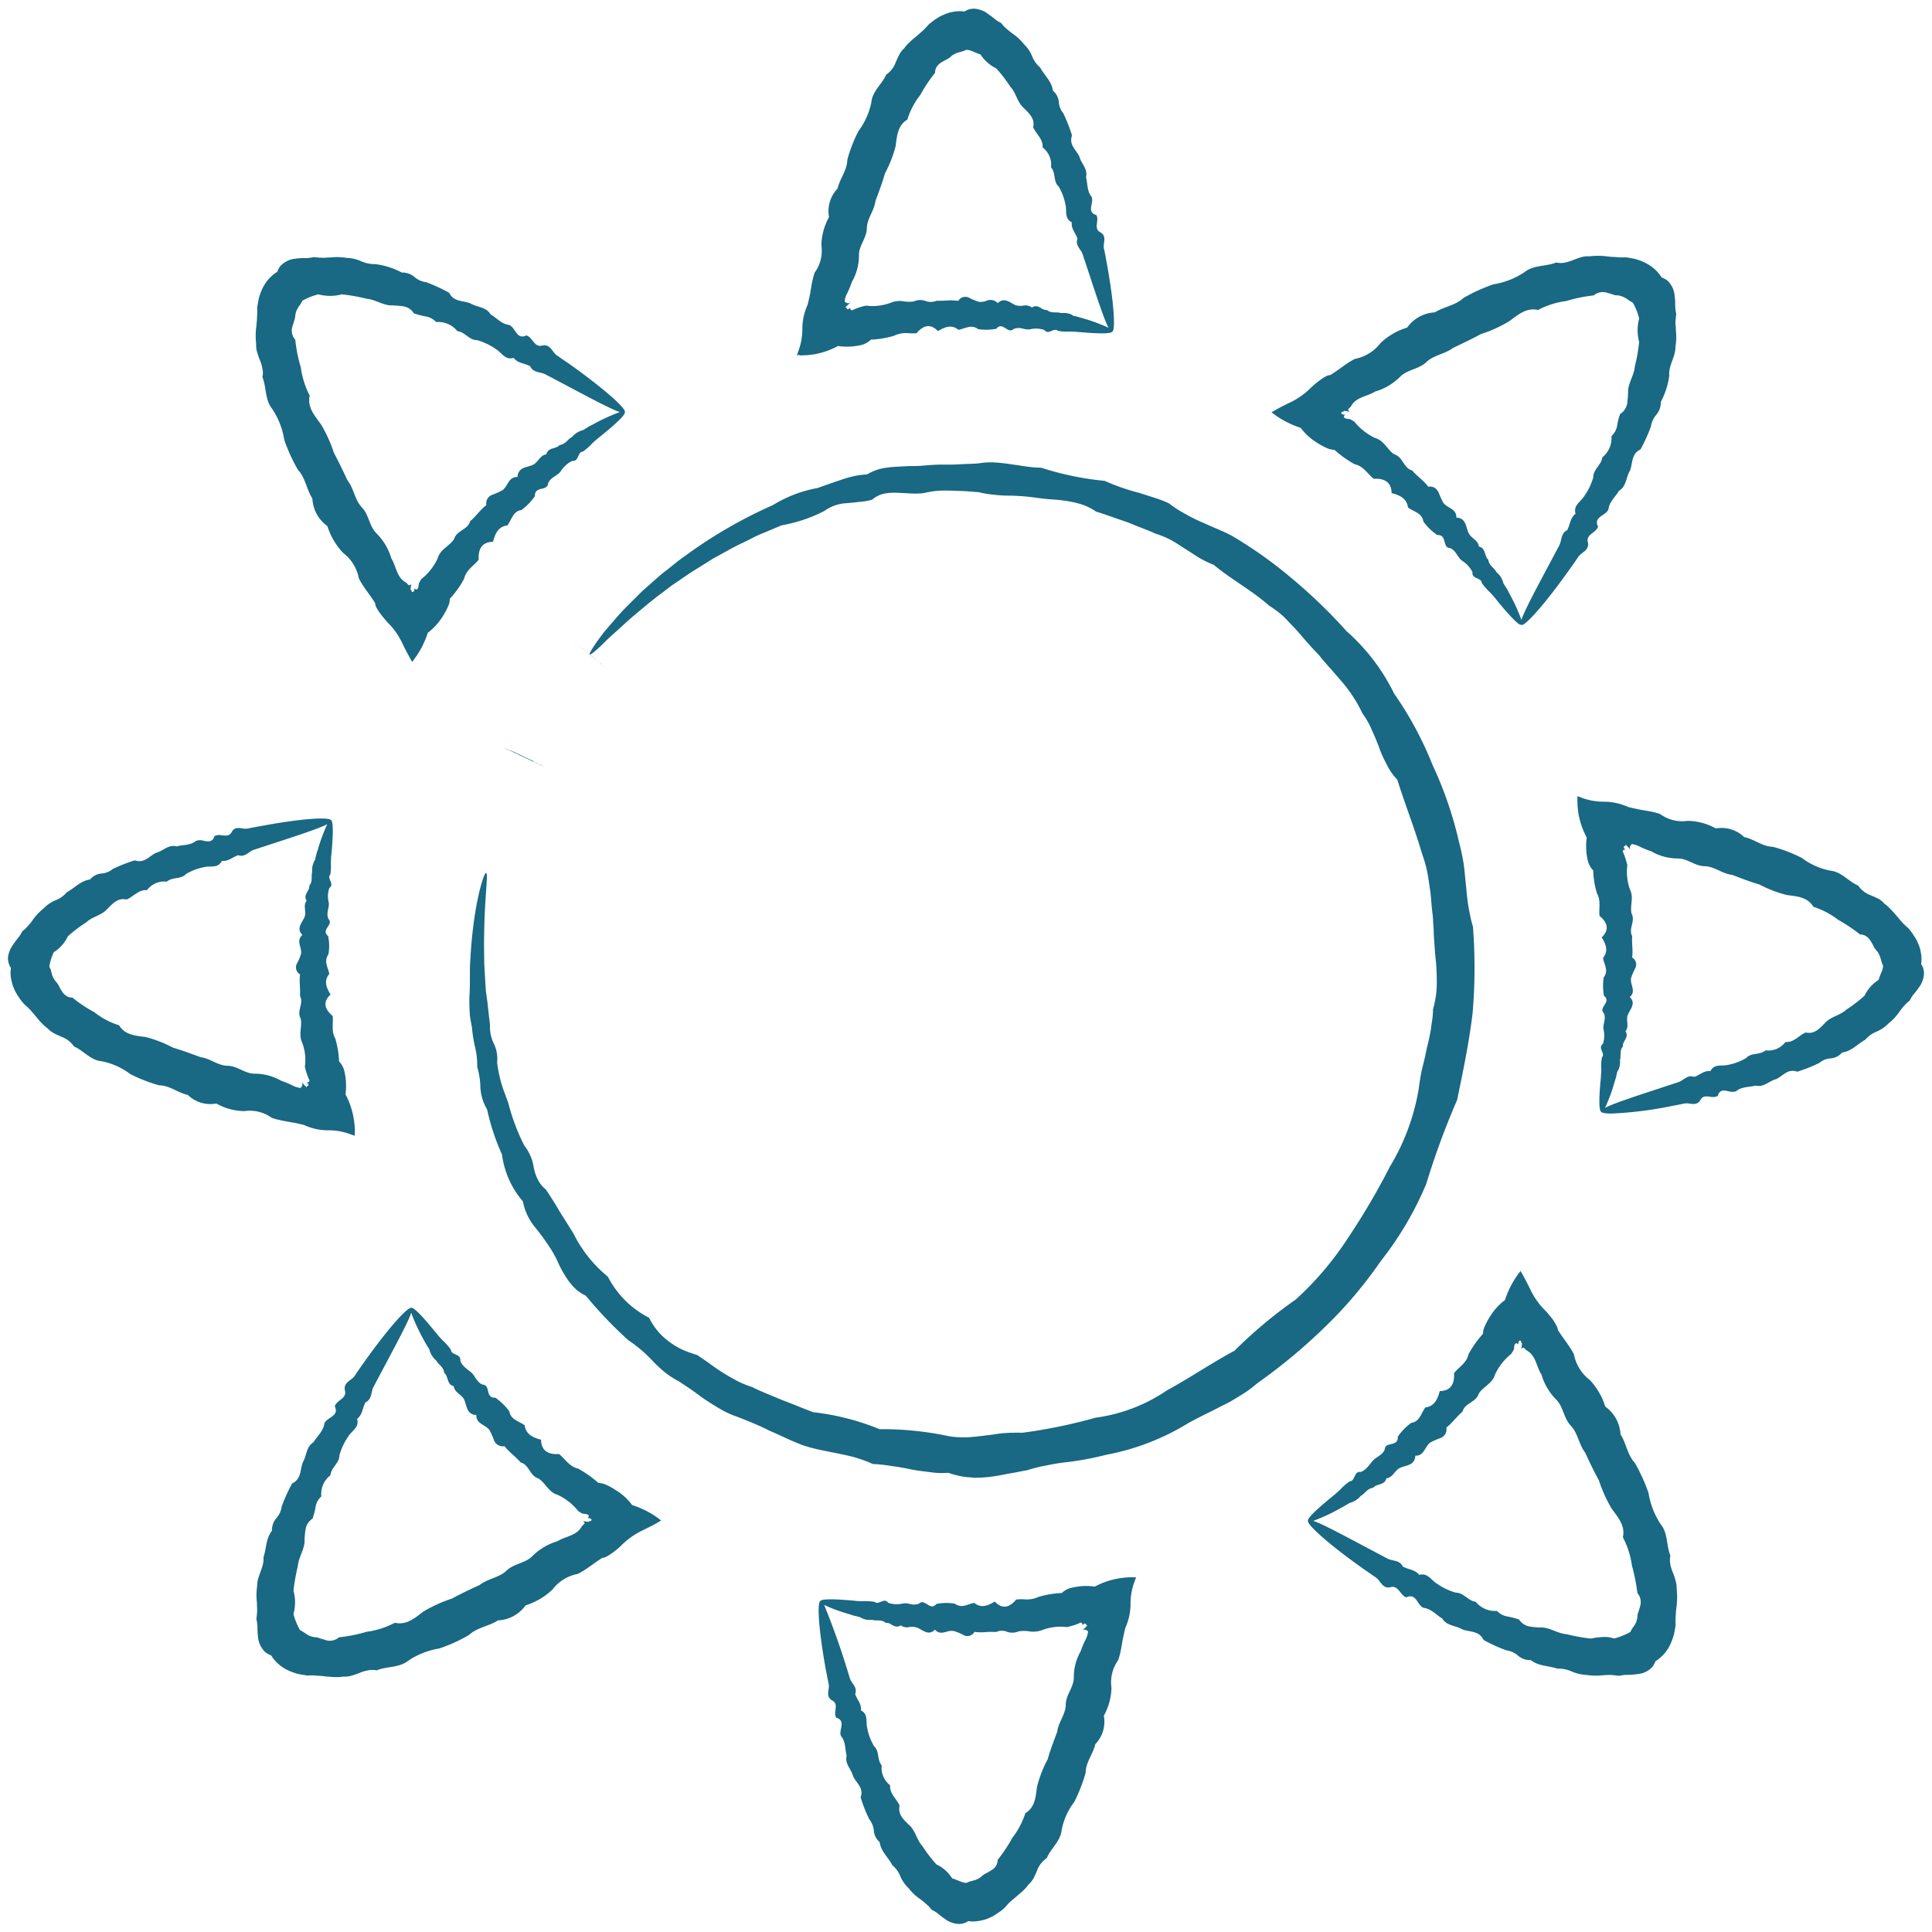 <svg xmlns="http://www.w3.org/2000/svg" width="119.959" height="119.955" viewBox="0 0 119.959 119.955">
  <path id="sun-icon" d="M23523.936,12921.955a1.68,1.68,0,0,1-.621-.207c-.172-.117-.348-.24-.5-.363a1.781,1.781,0,0,0-.465-.3,2.183,2.183,0,0,0-.363-.381,3.82,3.82,0,0,0-.391-.314,2.961,2.961,0,0,1-.676-.646,2.259,2.259,0,0,1-.516-.734,1.738,1.738,0,0,0-.5-.7c-.262-.5-.719-.867-.785-1.432a1.043,1.043,0,0,1-.363-.693,1.292,1.292,0,0,0-.281-.721,8.763,8.763,0,0,1-.539-1.365c.215-.605-.289-.9-.473-1.324-.113-.439-.531-.77-.395-1.268-.109-.42-.059-.877-.348-1.207-.184-.373.355-.943-.3-1.15-.211-.332.2-.836-.25-1.068-.441-.248-.152-.686-.215-1s-.125-.637-.184-.928c-.465-2.586-.535-4.127-.34-4.246.086-.131.781-.137,1.961-.031.1.008.207.016.316.031.113,0,.23.01.348.01a3.78,3.78,0,0,1,.75.041c.109.107.242.051.383,0,.156-.066.32-.133.457.059a1.627,1.627,0,0,0,.918.041,1.077,1.077,0,0,1,.395.023.923.923,0,0,0,.6-.008c.172-.174.332-.064.5.033.184.117.367.24.578-.016a3.123,3.123,0,0,1,1.145-.018.713.713,0,0,0,.594.125c.207-.041.406-.141.613-.174.422.348.852.182,1.273-.084.465.5.922.373,1.332-.123a2.815,2.815,0,0,1,.465-.018,1.716,1.716,0,0,0,.926-.148,5.981,5.981,0,0,1,1.441-.24,1.32,1.32,0,0,1,.7-.346,3.694,3.694,0,0,1,1.348-.051,4.787,4.787,0,0,1,1.516-.514,5.391,5.391,0,0,1,.66-.066h.355c.008.01.035,0,.035.018l-.027.049-.082.225a3.92,3.92,0,0,0-.238,1.389,3.643,3.643,0,0,1-.324,1.465c-.059.24-.113.49-.164.729-.023.141-.043.281-.074.424a5.476,5.476,0,0,1-.2.842,2.362,2.362,0,0,0-.422,1.715,3.712,3.712,0,0,1-.473,1.738,2.017,2.017,0,0,1-.531,1.77c-.137.613-.594,1.117-.6,1.779a10.294,10.294,0,0,1-.7,1.8,4.144,4.144,0,0,0-.793,1.781c-.078.686-.672,1.109-.918,1.713a1.584,1.584,0,0,0-.605.777c-.066.156-.133.307-.207.455a1.468,1.468,0,0,1-.316.4,2.83,2.83,0,0,1-.332.379c-.121.117-.254.225-.387.34s-.266.225-.4.34-.246.256-.379.4a2.656,2.656,0,0,1-.457.348c-.082.059-.164.107-.246.158s-.191.092-.285.133a1.782,1.782,0,0,1-.3.107c-.1.023-.2.049-.312.064a1.944,1.944,0,0,1-.656.01.941.941,0,0,1-.594.174Zm-6.664-15.229c.109.307.484.547.324.953.094.33.414.611.355,1.018.48.248.289.7.391,1.084a3.325,3.325,0,0,0,.43,1.143c.348.322.168.836.473,1.191a1.352,1.352,0,0,0,.52,1.232c-.047.514.406.836.59,1.266-.133.58.3.912.66,1.268.34.355.414.877.754,1.24a8.777,8.777,0,0,0,.875,1.143,2.3,2.3,0,0,1,.977.869c.391.107.629.289.9.273a1.612,1.612,0,0,1,.191-.082l.109-.027.113-.031a.475.475,0,0,1,.117-.033l.133-.059a.959.959,0,0,0,.258-.164,1.014,1.014,0,0,1,.273-.191,2.5,2.5,0,0,0,.32-.184.823.823,0,0,0,.281-.246.7.7,0,0,0,.125-.406,9.427,9.427,0,0,0,.91-1.365,5,5,0,0,0,.813-1.539c.613-.363.637-1.027.727-1.648a7.449,7.449,0,0,1,.66-1.7c.16-.58.383-1.143.59-1.705.074-.6.523-1.076.531-1.689s.5-1.074.5-1.678a3.273,3.273,0,0,1,.438-1.656,4.794,4.794,0,0,1,.332-.777,1.655,1.655,0,0,0,.113-.406c-.008-.049-.039-.082-.121-.107-.027-.041-.168-.033-.227.008,0,0,0,0-.008,0a2.713,2.713,0,0,0,.332-.311c-.023,0-.074.027-.082.01a.422.422,0,0,1-.016-.066c-.027-.057-.109-.082-.227.057,0-.2-.133-.182-.215-.113a4.556,4.556,0,0,1-.758.23,3.119,3.119,0,0,0-1.516.182,1.611,1.611,0,0,1-.863.074,2.217,2.217,0,0,0-.613.01.983.983,0,0,1-.719.023.838.838,0,0,0-.676.018,4.359,4.359,0,0,0-.6,0,3.25,3.25,0,0,1-.742-.01.507.507,0,0,1-.648.215,2.919,2.919,0,0,0-.621-.264.9.9,0,0,0-.465.041c-.246.066-.492.133-.719-.133-.4.414-.758.018-1.109-.123a.987.987,0,0,0-.469-.041.651.651,0,0,1-.547-.1c-.215.148-.4.049-.574-.041a.5.5,0,0,0-.363-.115c-.273-.242-.586-.092-.852-.191a1.106,1.106,0,0,1-.746-.166c-.121-.033-.23-.057-.34-.082s-.219-.066-.32-.1a10.646,10.646,0,0,1-1.559-.572A47.918,47.918,0,0,1,23517.271,12906.727Zm-32.543-.133a4.489,4.489,0,0,0-.566-.049,2.848,2.848,0,0,0-.578-.008c-.207-.033-.414-.066-.613-.107a4.015,4.015,0,0,1-.621-.232,2.527,2.527,0,0,1-1.023-.918,1.293,1.293,0,0,1-.34-.182,1.1,1.1,0,0,1-.227-.266,1.414,1.414,0,0,1-.234-.629,4.934,4.934,0,0,1-.043-.621,2.759,2.759,0,0,0-.066-.562,4.69,4.69,0,0,0,.047-.537c0-.092-.008-.174-.008-.256l-.008-.258a3.6,3.6,0,0,1,.016-.984c-.008-.646.449-1.176.391-1.787.191-.564.148-1.176.527-1.648a1.149,1.149,0,0,1,.266-.775,1.364,1.364,0,0,0,.34-.738,10.623,10.623,0,0,1,.645-1.424c.6-.289.484-.877.672-1.322.238-.414.2-.969.66-1.242.242-.391.613-.7.672-1.158.148-.406.945-.439.648-1.068.113-.406.766-.471.629-.984-.117-.506.41-.621.6-.9.191-.3.383-.562.57-.828,1.621-2.283,2.742-3.473,2.961-3.406.156-.021.668.5,1.457,1.471.074.082.145.174.219.264s.164.174.246.273a3.246,3.246,0,0,1,.531.6c.008.346.637.23.578.67.1.314.387.5.66.719s.34.611.723.77c.262.008.3.225.348.432s.133.4.445.379a3.886,3.886,0,0,1,.871.846c.074.521.594.611.949.867.074.564.52.771,1.02.895.008.688.445.936,1.117.893.371.291.629.779,1.176.9a6.9,6.9,0,0,1,1.258.887,1.768,1.768,0,0,1,.215.033,1.051,1.051,0,0,1,.105.025c.008,0,.043.016.066.023l.086.033a3.953,3.953,0,0,1,.652.365,3.431,3.431,0,0,1,.977.9,5.653,5.653,0,0,1,1.531.754l.148.107.066.059.031.023.016.018h.008l-.008.008c-.129.074-.262.148-.4.232-.273.141-.555.281-.828.414a4.828,4.828,0,0,0-1.234.893,4.279,4.279,0,0,1-.609.5,2.71,2.71,0,0,1-.34.209.923.923,0,0,1-.227.064c-.512.307-.977.721-1.523.994a2.584,2.584,0,0,0-1.586.984,4.3,4.3,0,0,1-1.656.969,2.232,2.232,0,0,1-1.719.934c-.555.365-1.266.424-1.789.9a9.589,9.589,0,0,1-1.855.844,4.869,4.869,0,0,0-1.918.754c-.57.463-1.34.34-1.969.605a1.317,1.317,0,0,0-.539,0,2.239,2.239,0,0,0-.5.148,4.95,4.95,0,0,1-.5.174,1.419,1.419,0,0,1-.523.064,2.571,2.571,0,0,1-.445.033C23485.158,12906.627,23484.939,12906.609,23484.729,12906.594Zm-.355-2.357a3.575,3.575,0,0,1,.371.107.857.857,0,0,0,.8-.182,9.329,9.329,0,0,0,1.707-.34,5.3,5.3,0,0,0,1.762-.562c.73.166,1.25-.3,1.777-.7a8.773,8.773,0,0,1,1.766-.8c.559-.307,1.141-.58,1.719-.844.508-.4,1.2-.447,1.664-.885.465-.457,1.176-.457,1.613-.912a3.784,3.784,0,0,1,1.563-.926c.508-.314,1.2-.332,1.508-.926.059-.051.105-.109.164-.158.02-.043-.008-.051-.008-.074a.226.226,0,0,0-.074-.092.041.041,0,0,0-.012-.008,1.7,1.7,0,0,0,.383.059c-.031-.018-.016-.025.027-.041l.094-.025c.008-.008.016-.025.023-.033.016-.051-.023-.133-.25-.143.176-.123.051-.215-.074-.238a1.185,1.185,0,0,0-.184-.025c-.016-.008-.016-.008-.023-.008s-.016.008-.031,0l-.094-.051c-.055-.041-.117-.074-.172-.115a3.484,3.484,0,0,0-1.277-1c-.555-.156-.75-.744-1.191-1.018-.535-.156-.578-.867-1.1-.992-.324-.381-.719-.637-1-1.01a.591.591,0,0,1-.641-.332,4.446,4.446,0,0,0-.281-.645c-.238-.373-.852-.381-.828-.961a.572.572,0,0,1-.535-.322c-.094-.189-.133-.412-.207-.6-.16-.363-.613-.455-.664-.869-.445-.092-.32-.629-.586-.818-.043-.381-.363-.514-.5-.77a1.34,1.34,0,0,1-.43-.7c-.07-.107-.137-.217-.2-.322s-.117-.209-.168-.307a11.3,11.3,0,0,1-.754-1.639c-.211.646-1.09,2.234-2.348,4.617-.156.3-.082.762-.488.943-.191.322-.176.762-.523,1.027.152.537-.328.727-.547,1.092a3.862,3.862,0,0,0-.551,1.166c0,.5-.516.754-.562,1.25a1.462,1.462,0,0,0-.562,1.309,1.1,1.1,0,0,0-.355.645,4.859,4.859,0,0,1-.191.736.953.953,0,0,0-.43.646,4.779,4.779,0,0,0-.066.795c-.035.527-.371.967-.418,1.5a13.1,13.1,0,0,0-.27,1.531,2.721,2.721,0,0,1,0,1.449,4.127,4.127,0,0,0,.406,1,2.12,2.12,0,0,1,.371.232c.066.041.16.082.23.133.1.025.2.057.3.074l.039,0A.729.729,0,0,1,23484.373,12904.236Zm80.105,2.26c-.082,0-.176.008-.258.008l-.25.018a4.021,4.021,0,0,1-.984-.025,2.6,2.6,0,0,1-.867-.2,2.081,2.081,0,0,0-.926-.191c-.555-.189-1.176-.148-1.641-.529a1.163,1.163,0,0,1-.785-.264,1.367,1.367,0,0,0-.734-.34,10.222,10.222,0,0,1-1.418-.645c-.289-.6-.879-.48-1.332-.662-.414-.25-.961-.207-1.234-.67-.395-.242-.7-.613-1.16-.662-.41-.158-.445-.951-1.066-.654-.4-.115-.477-.77-.992-.629-.5.115-.613-.406-.9-.6s-.562-.391-.816-.564c-2.277-1.619-3.465-2.736-3.406-2.963-.039-.154.488-.668,1.465-1.465l.258-.215c.094-.082.176-.156.273-.248a3.389,3.389,0,0,1,.6-.521c.348-.008.242-.645.68-.58.313-.105.5-.4.719-.66.207-.273.609-.348.77-.729.008-.266.223-.3.43-.348s.406-.133.379-.447a3.506,3.506,0,0,1,.848-.869c.52-.066.6-.6.867-.951.563-.074.762-.514.895-1.018.68-.008.93-.447.883-1.109.3-.389.789-.629.9-1.176a6.76,6.76,0,0,1,.895-1.266c.008-.074.016-.148.027-.215a.782.782,0,0,0,.031-.107.168.168,0,0,1,.023-.066l.035-.082a4.677,4.677,0,0,1,.355-.654,3.673,3.673,0,0,1,.9-.977,5.74,5.74,0,0,1,.762-1.531l.105-.148.059-.066.023-.033.008-.018.012-.008.008.018c.074.123.148.256.223.4.152.273.289.555.422.828a4.6,4.6,0,0,0,.895,1.225,5.916,5.916,0,0,1,.5.611c.066.117.156.25.2.348a.775.775,0,0,1,.066.225c.309.512.719.967,1,1.521a2.6,2.6,0,0,0,.984,1.59,4.265,4.265,0,0,1,.961,1.654,2.26,2.26,0,0,1,.945,1.723c.363.553.418,1.266.9,1.787a10.889,10.889,0,0,1,.84,1.854,4.963,4.963,0,0,0,.746,1.928c.473.563.348,1.324.613,1.961a1.4,1.4,0,0,0-.008.539,2.76,2.76,0,0,0,.156.5,3.838,3.838,0,0,1,.168.506,1.726,1.726,0,0,1,.074.529,5.037,5.037,0,0,1-.008,1.084,5.421,5.421,0,0,0-.051.563,3.664,3.664,0,0,0-.008.588c-.023.2-.066.4-.109.6a3.726,3.726,0,0,1-.23.621,2.472,2.472,0,0,1-.91,1.025,1.527,1.527,0,0,1-.184.34,1.4,1.4,0,0,1-.266.232,1.365,1.365,0,0,1-.629.223,4.172,4.172,0,0,1-.629.051,2.485,2.485,0,0,0-.559.064A4.525,4.525,0,0,0,23564.479,12906.5Zm.238-2.26a4.257,4.257,0,0,0,1.012-.406,1.711,1.711,0,0,1,.23-.371c.043-.066.082-.156.133-.232.023-.1.055-.2.074-.3a.756.756,0,0,1,.063-.338c.035-.125.078-.248.109-.373a.861.861,0,0,0-.172-.8,11.345,11.345,0,0,0-.34-1.705,5.367,5.367,0,0,0-.562-1.762c.164-.729-.316-1.25-.7-1.779a9.068,9.068,0,0,1-.793-1.762c-.316-.564-.582-1.143-.855-1.723-.387-.5-.437-1.191-.887-1.664s-.453-1.166-.9-1.613a3.705,3.705,0,0,1-.922-1.564c-.328-.5-.336-1.2-.937-1.506a1.966,1.966,0,0,0-.156-.156c-.035-.025-.043,0-.066,0a.185.185,0,0,0-.09.074c-.043.041.008.066.047-.373-.023.033-.031.018-.047-.023l-.027-.092c0-.018-.016-.018-.035-.025-.047-.025-.129.025-.129.248-.125-.182-.219-.049-.242.074a.786.786,0,0,0-.023.182v.025a.058.058,0,0,1-.016.035l-.051.09c-.031.059-.074.115-.113.174a3.583,3.583,0,0,0-1,1.281c-.156.557-.746.746-1.012,1.186-.156.537-.867.57-1,1.107-.371.314-.637.711-1.008.994a.572.572,0,0,1-.332.637,4.824,4.824,0,0,0-.645.281c-.371.24-.379.852-.953.828a.562.562,0,0,1-.328.537c-.184.092-.418.133-.59.207-.371.158-.453.613-.879.662-.09.447-.621.322-.816.588-.375.041-.508.363-.77.5a1.325,1.325,0,0,1-.687.439c-.117.066-.227.131-.324.189s-.207.115-.3.166a11.317,11.317,0,0,1-1.641.758c.645.211,2.234,1.09,4.617,2.346.3.156.754.082.945.488.313.191.762.182,1.02.521.535-.148.734.33,1.1.545a3.885,3.885,0,0,0,1.168.557c.5,0,.754.512,1.242.568a1.516,1.516,0,0,0,1.309.564,1.2,1.2,0,0,0,.652.348,4.415,4.415,0,0,1,.727.189,1,1,0,0,0,.645.432,5.163,5.163,0,0,0,.8.064c.52.033.969.373,1.5.414a10.75,10.75,0,0,0,1.531.273,4.149,4.149,0,0,1,.813-.1A1.86,1.86,0,0,1,23564.717,12904.236Zm-33.02-.51-.016.014S23531.689,12903.732,23531.7,12903.727Zm-31-6.789C23500.682,12896.932,23500.686,12896.93,23500.693,12896.938Zm23.9-2.713a5.232,5.232,0,0,1-1.207-.275c-.2.01-.4.018-.6.01s-.4-.033-.6-.059c-.387-.051-.789-.092-1.168-.174s-.777-.15-1.168-.2a9.265,9.265,0,0,0-1.156-.125c-.184-.082-.363-.156-.547-.223s-.363-.123-.547-.182c-.371-.107-.742-.174-1.117-.256l-1.109-.225a9.774,9.774,0,0,1-1.09-.3c-.348-.141-.7-.283-1.027-.439s-.668-.307-1.008-.455c-.656-.332-1.328-.6-2-.861a5.09,5.09,0,0,1-.984-.447c-.309-.172-.605-.363-.9-.553s-.57-.414-.859-.613-.57-.389-.863-.58a5.463,5.463,0,0,1-.859-.553,9.134,9.134,0,0,1-.754-.7,8.486,8.486,0,0,0-1.512-1.291,25.693,25.693,0,0,1-2.648-2.771,2.557,2.557,0,0,1-.781-.564,4.151,4.151,0,0,1-.543-.744c-.086-.133-.16-.266-.23-.4s-.137-.273-.2-.416a6.328,6.328,0,0,0-.426-.785,15.084,15.084,0,0,0-1.027-1.408,3.549,3.549,0,0,1-.7-1.537,5.555,5.555,0,0,1-1.3-2.914,14.111,14.111,0,0,1-.926-2.8,3.005,3.005,0,0,1-.414-1.334,4.91,4.91,0,0,0-.2-1.314,4.793,4.793,0,0,0-.141-1.266,7.964,7.964,0,0,1-.184-1.176c-.039-.2-.074-.389-.105-.57s-.035-.373-.043-.562a8.092,8.092,0,0,1,.008-1.068c.012-.348.012-.687.012-1.01s0-.629.023-.936c.191-3.6.867-5.479.977-5.453.191.033-.191,1.961-.109,5.463,0,.3.027.594.043.908s.039.639.059.969c.047.34.1.68.133,1.035.023.174.039.348.059.529s.047.365.063.555a2.3,2.3,0,0,0,.234,1.133,2.171,2.171,0,0,1,.207,1.191,8.81,8.81,0,0,0,.254,1.25c.117.422.293.828.441,1.258a13,13,0,0,0,.992,2.641,2.875,2.875,0,0,1,.59,1.373,3.052,3.052,0,0,0,.246.729,1.792,1.792,0,0,0,.5.621c.289.439.582.879.844,1.348.289.455.578.92.875,1.391a8.088,8.088,0,0,0,2.137,2.682,5.856,5.856,0,0,0,2.559,2.549,4.018,4.018,0,0,0,1.215,1.465,4.94,4.94,0,0,0,.828.506,7.478,7.478,0,0,0,.941.34c.266.189.539.363.8.553s.531.383.813.557.57.338.867.5a5.98,5.98,0,0,0,.926.379c.605.307,1.242.539,1.871.811q.475.176.961.375c.313.131.637.246.961.379a15.238,15.238,0,0,1,4.121,1.053,19.837,19.837,0,0,1,4.359.447,6.562,6.562,0,0,0,1.125.057c.375-.025.746-.066,1.129-.117.371-.031.742-.115,1.121-.141.191-.016.375-.023.574-.023.18-.008.379-.008.57,0a32.8,32.8,0,0,0,4.543-.936,10.306,10.306,0,0,0,4.434-1.7c1.418-.77,2.742-1.682,4.191-2.459a28.411,28.411,0,0,1,3.8-3.178,19.56,19.56,0,0,0,3.262-3.848,43.7,43.7,0,0,0,2.59-4.412,13.653,13.653,0,0,0,1.781-4.807c.063-.424.113-.838.211-1.25l.152-.613.129-.611c.1-.414.2-.82.266-1.234.023-.207.059-.412.09-.629a4.62,4.62,0,0,0,.043-.619,6.094,6.094,0,0,0,.223-1.242c.023-.414.008-.836-.008-1.242-.016-.422-.082-.826-.105-1.24s-.07-.82-.07-1.234c-.016-.2-.031-.4-.039-.611s-.043-.406-.059-.6c-.051-.406-.059-.82-.121-1.217s-.109-.8-.191-1.2-.211-.777-.34-1.166c-.453-1.531-1.035-3-1.508-4.5a3.667,3.667,0,0,1-.672-.977,7.331,7.331,0,0,1-.469-1.051c-.133-.373-.289-.721-.449-1.076a4.023,4.023,0,0,0-.254-.521,5.311,5.311,0,0,0-.312-.48,8.9,8.9,0,0,0-1.234-1.92c-.242-.281-.488-.57-.738-.852s-.5-.555-.727-.854c-.258-.264-.508-.537-.754-.811s-.473-.57-.73-.834-.5-.539-.758-.787a6.855,6.855,0,0,0-.871-.654c-1.09-.959-2.348-1.623-3.426-2.523a6.446,6.446,0,0,1-.934-.455c-.3-.182-.578-.383-.871-.555-.289-.191-.578-.381-.867-.539a5.522,5.522,0,0,0-.945-.387c-.3-.143-.613-.266-.926-.383s-.613-.256-.918-.363c-.629-.207-1.234-.439-1.855-.629a3.47,3.47,0,0,0-.875-.439,6.458,6.458,0,0,0-.934-.215,9.241,9.241,0,0,0-.945-.1c-.316-.023-.621-.057-.926-.1s-.613-.076-.91-.1c-.16-.008-.309-.018-.457-.025s-.3-.008-.457-.008a8.177,8.177,0,0,1-.895-.066,5.259,5.259,0,0,1-.875-.15c-.3-.016-.586-.049-.875-.064s-.582-.018-.863-.033c-.289,0-.57-.008-.852.016a5.746,5.746,0,0,0-.836.141,4.694,4.694,0,0,1-.828.018c-.281-.018-.555-.025-.832-.041a3.422,3.422,0,0,0-.812.057,1.784,1.784,0,0,0-.73.373,3.61,3.61,0,0,1-.77.133c-.258.031-.512.057-.77.082a2.553,2.553,0,0,0-1.414.48,9.4,9.4,0,0,1-2.672.9c-.414.174-.82.35-1.227.516s-.77.371-1.145.553c-.43.189-.816.414-1.215.629-.191.107-.383.215-.57.314s-.355.223-.539.332c-.348.223-.7.43-1.023.645s-.629.432-.937.637-.57.432-.844.629-.52.406-.77.6c-.473.4-.91.752-1.289,1.092s-.7.645-.992.9-.516.5-.7.672c-.391.363-.613.529-.656.5s.125-.338.5-.869c.1-.133.207-.281.332-.447s.273-.322.43-.512c.313-.357.672-.795,1.125-1.234.227-.23.465-.463.711-.711s.539-.488.828-.754c.148-.125.3-.256.449-.389s.32-.256.488-.389c.34-.264.676-.555,1.051-.811a29.113,29.113,0,0,1,5.461-3.162,8.016,8.016,0,0,1,2.766-1.059c.477-.166.977-.348,1.48-.514a7.891,7.891,0,0,1,.777-.223,5.141,5.141,0,0,1,.813-.107,3.622,3.622,0,0,1,.793-.34,5.716,5.716,0,0,1,.836-.125c.289-.023.578-.033.871-.049s.574,0,.875-.025.586-.049.887-.064.594-.008.9-.008.594-.02.91-.035.613-.016.926-.049a3.989,3.989,0,0,1,.945-.049c.313.016.629.057.941.1.164.025.324.051.48.066a4.388,4.388,0,0,0,.48.074,6.216,6.216,0,0,0,.977.084,18.514,18.514,0,0,0,3.945.818,13.222,13.222,0,0,0,1.969.7c.34.092.672.207,1.012.314a7.368,7.368,0,0,1,1.008.381,6.423,6.423,0,0,0,.914.6,10.723,10.723,0,0,0,.965.5c.34.146.672.3,1.012.445s.684.289,1.016.471a26.67,26.67,0,0,1,3.727,2.648,32.7,32.7,0,0,1,3.4,3.279,12.467,12.467,0,0,1,2.949,3.871,21.7,21.7,0,0,1,2.379,4.42,23.521,23.521,0,0,1,1.664,4.865c.117.422.2.854.273,1.275.059.438.094.877.141,1.316s.074.867.148,1.3c.035.223.082.439.125.652s.1.432.164.646a33.338,33.338,0,0,1-.023,5.371c-.215,1.795-.586,3.584-.961,5.387a48.892,48.892,0,0,0-1.918,5.215,20.6,20.6,0,0,1-2.824,4.791,26.732,26.732,0,0,1-3.539,4.162,34.757,34.757,0,0,1-4.137,3.428,7.047,7.047,0,0,1-1.078.777c-.191.115-.371.23-.562.34s-.395.205-.586.3c-.781.414-1.582.762-2.324,1.217a14.985,14.985,0,0,1-4.82,1.8,18.837,18.837,0,0,1-2.48.463,11.467,11.467,0,0,0-1.227.2,9.21,9.21,0,0,0-1.215.3c-.2.033-.406.074-.605.115l-.613.107a11.747,11.747,0,0,1-1.215.2,8.112,8.112,0,0,1-.84.041Q23524.789,12894.23,23524.6,12894.225Zm-38.141-21.229-.215-.074a3.839,3.839,0,0,0-1.391-.24,3.538,3.538,0,0,1-1.473-.33c-.238-.059-.488-.117-.73-.158-.137-.023-.281-.049-.418-.074a6.094,6.094,0,0,1-.848-.207,2.339,2.339,0,0,0-1.711-.422,3.6,3.6,0,0,1-1.738-.473,2,2,0,0,1-1.77-.529c-.613-.133-1.117-.588-1.781-.6a9.769,9.769,0,0,1-1.8-.7,4.231,4.231,0,0,0-1.781-.795c-.687-.066-1.109-.662-1.711-.918a1.523,1.523,0,0,0-.781-.6c-.148-.074-.3-.133-.453-.215a1.529,1.529,0,0,1-.4-.307,3.027,3.027,0,0,1-.383-.34c-.113-.115-.227-.256-.336-.389s-.23-.264-.34-.4c-.125-.133-.258-.25-.4-.381a3.07,3.07,0,0,1-.348-.455,2.693,2.693,0,0,1-.156-.25,2.214,2.214,0,0,1-.133-.281,1.754,1.754,0,0,1-.105-.289c-.023-.107-.051-.215-.07-.314a2.042,2.042,0,0,1-.008-.654,1.082,1.082,0,0,1-.18-.678,1.782,1.782,0,0,1,.215-.621c.117-.174.238-.348.355-.5a1.927,1.927,0,0,0,.309-.473,1.972,1.972,0,0,0,.379-.363,2.411,2.411,0,0,0,.309-.389,3.478,3.478,0,0,1,.652-.68,2.184,2.184,0,0,1,.734-.5,1.652,1.652,0,0,0,.7-.5c.5-.266.871-.721,1.441-.787a1.026,1.026,0,0,1,.7-.371,1.222,1.222,0,0,0,.711-.283,10.011,10.011,0,0,1,1.367-.537c.6.215.906-.281,1.324-.465.438-.115.766-.537,1.266-.4.422-.107.875-.057,1.207-.34a.733.733,0,0,1,.48-.008c.273.049.547.107.668-.289a.662.662,0,0,1,.465-.049c.238.023.473.057.609-.209.16-.3.41-.256.648-.223a1,1,0,0,0,.348.008c.324-.064.629-.123.93-.174,2.59-.475,4.129-.543,4.246-.338.129.086.133.773.031,1.951-.012.109-.02.215-.035.324,0,.107-.008.223-.016.338a3.524,3.524,0,0,1-.031.754c-.242.24.289.588-.059.836a1.523,1.523,0,0,0-.035.918c.035.324-.18.639-.027,1,.359.365-.5.67-.016,1.068a2.945,2.945,0,0,1,.016,1.141.729.729,0,0,0-.113.605c.031.2.141.406.168.611-.352.414-.184.852.082,1.275-.5.455-.371.91.129,1.332.051.447-.1.936.16,1.391a5.823,5.823,0,0,1,.238,1.432,1.3,1.3,0,0,1,.348.693,3.9,3.9,0,0,1,.051,1.35,4.9,4.9,0,0,1,.512,1.514,5.588,5.588,0,0,1,.07.664v.289l-.012.074c0,.008.012.025-.008.025Zm-4.508-3.393a5.843,5.843,0,0,1,.785.332,1.4,1.4,0,0,0,.406.113c.039,0,.082-.031.1-.113.051-.035.043-.166,0-.232,0-.006,0-.012,0-.016a2.554,2.554,0,0,0,.309.338c0-.025-.023-.074-.008-.074.008-.016.043-.016.066-.025.051-.025.086-.107-.066-.215.211,0,.191-.141.129-.223a4.454,4.454,0,0,1-.242-.754,3.034,3.034,0,0,0-.176-1.523c-.23-.48.023-.992-.082-1.465-.273-.463.215-.969-.047-1.406.039-.455-.059-.9.008-1.34a.5.5,0,0,1-.211-.639,3.227,3.227,0,0,0,.266-.619c.09-.406-.34-.82.09-1.191-.41-.4-.016-.762.129-1.1s-.117-.721.137-1.027c-.254-.355.211-.629.16-.934.238-.273.1-.58.18-.844a1.238,1.238,0,0,1,.176-.754c.023-.117.059-.232.082-.34s.066-.215.1-.314a10.818,10.818,0,0,1,.578-1.561c-.6.311-2.215.822-4.574,1.594-.3.107-.547.48-.949.33-.332.092-.613.406-1.02.35-.246.488-.7.289-1.086.389a3.5,3.5,0,0,0-1.141.43c-.32.348-.836.166-1.191.473a1.338,1.338,0,0,0-1.234.529c-.512-.049-.828.4-1.266.58-.578-.133-.91.314-1.266.66s-.879.414-1.242.762a8.129,8.129,0,0,0-1.141.869,2.284,2.284,0,0,1-.867.977,3.325,3.325,0,0,0-.281.9,1.2,1.2,0,0,1,.09.2.388.388,0,0,1,.023.1l.039.115c.012.041.012.082.027.123l.059.125a.981.981,0,0,0,.164.256,1.361,1.361,0,0,1,.191.273,2.662,2.662,0,0,0,.18.322.862.862,0,0,0,.258.281.6.6,0,0,0,.4.125,8.531,8.531,0,0,0,1.367.91,4.63,4.63,0,0,0,1.535.811c.367.613,1.027.646,1.648.729a7.641,7.641,0,0,1,1.7.662c.582.166,1.137.381,1.707.588.594.074,1.074.529,1.688.537s1.074.5,1.68.488A3.313,3.313,0,0,1,23481.947,12869.6Zm81.965,1.928c-.133-.084-.145-.779-.031-1.961.008-.1.016-.207.023-.314s.02-.223.02-.348a2.768,2.768,0,0,1,.039-.754c.242-.23-.289-.586.059-.836a1.651,1.651,0,0,0,.035-.918c-.043-.322.18-.637.023-.992-.355-.373.5-.68.008-1.076a3.5,3.5,0,0,1-.016-1.143.67.67,0,0,0,.125-.6c-.035-.207-.141-.406-.164-.611.344-.424.18-.854-.086-1.275.488-.463.371-.918-.133-1.332-.055-.455.1-.943-.156-1.391a5.384,5.384,0,0,1-.238-1.432,1.366,1.366,0,0,1-.355-.7,3.974,3.974,0,0,1-.047-1.35,4.862,4.862,0,0,1-.52-1.514,5.175,5.175,0,0,1-.055-.662,1.784,1.784,0,0,1,0-.289v-.068c0-.008-.008-.033.008-.023l.059.016.211.084a4.013,4.013,0,0,0,1.395.238,3.633,3.633,0,0,1,1.461.322c.25.068.5.117.738.168.141.023.281.049.422.074a5,5,0,0,1,.836.2,2.327,2.327,0,0,0,1.711.424,3.726,3.726,0,0,1,1.75.471,2.033,2.033,0,0,1,1.762.537c.621.125,1.117.588,1.785.605a9.175,9.175,0,0,1,1.8.693,4.212,4.212,0,0,0,1.77.787c.7.074,1.113.672,1.723.928a1.6,1.6,0,0,0,.777.6c.148.064.309.133.457.205a1.473,1.473,0,0,1,.391.316,2.281,2.281,0,0,1,.379.338c.125.117.23.25.348.381s.223.266.34.4a4.322,4.322,0,0,0,.395.381,2.971,2.971,0,0,1,.348.455c.059.082.109.166.16.248s.09.189.129.281.082.189.109.289a3.077,3.077,0,0,1,.066.324,2.028,2.028,0,0,1,.008.652,1.009,1.009,0,0,1,.172.67,1.712,1.712,0,0,1-.2.621c-.117.182-.242.348-.363.5a1.888,1.888,0,0,0-.309.465,3.419,3.419,0,0,0-.383.363c-.105.125-.2.258-.3.391a3.186,3.186,0,0,1-.645.678,2.264,2.264,0,0,1-.746.512,1.769,1.769,0,0,0-.7.506c-.488.264-.859.721-1.43.785a1.044,1.044,0,0,1-.7.365,1.187,1.187,0,0,0-.711.281,9.78,9.78,0,0,1-1.375.547c-.6-.215-.9.281-1.316.463-.445.117-.77.529-1.273.4-.414.107-.875.059-1.207.35a.8.8,0,0,1-.473,0c-.281-.061-.555-.117-.672.3a.779.779,0,0,1-.48.041c-.23-.033-.461-.059-.594.207-.176.289-.422.258-.66.223a.976.976,0,0,0-.344-.008c-.32.074-.629.125-.922.184a23.418,23.418,0,0,1-3.641.441C23564.158,12871.635,23563.955,12871.6,23563.912,12871.531Zm1.516-16.518c-.016.016-.047.016-.074.025-.047.016-.074.1.066.215-.207,0-.184.141-.121.215a4.8,4.8,0,0,1,.238.76,3.285,3.285,0,0,0,.172,1.523c.242.48-.016.994.09,1.465.266.465-.215.961.043,1.408-.043.455.066.893-.008,1.33a.5.5,0,0,1,.207.646,3.536,3.536,0,0,0-.266.621c-.09.406.34.82-.082,1.184.406.4.016.762-.125,1.109s.117.711-.148,1.025c.266.355-.207.621-.156.936-.23.273-.094.58-.184.836a1.144,1.144,0,0,1-.172.752c-.027.125-.051.232-.074.348-.043.107-.066.217-.1.314a10.593,10.593,0,0,1-.578,1.563c.59-.311,2.211-.824,4.566-1.6.309-.107.555-.48.961-.322.332-.092.613-.414,1.012-.355.246-.48.7-.291,1.09-.391a3.441,3.441,0,0,0,1.137-.428c.32-.35.84-.166,1.2-.473a1.323,1.323,0,0,0,1.234-.521c.516.049.828-.406,1.258-.588.582.131.91-.307,1.266-.662.363-.34.887-.414,1.25-.752a9.505,9.505,0,0,0,1.137-.871,2.386,2.386,0,0,1,.875-.984c.109-.389.289-.629.273-.9a.763.763,0,0,1-.082-.189.232.232,0,0,1-.023-.1l-.043-.123a.651.651,0,0,0-.031-.117l-.059-.133a.921.921,0,0,0-.16-.256,1.032,1.032,0,0,1-.191-.273,2.372,2.372,0,0,0-.18-.322.821.821,0,0,0-.258-.281.667.667,0,0,0-.4-.125,10.051,10.051,0,0,0-1.355-.908,5.16,5.16,0,0,0-1.543-.812c-.363-.611-1.027-.646-1.648-.729a7.687,7.687,0,0,1-1.7-.652c-.578-.166-1.141-.391-1.7-.6-.605-.064-1.086-.52-1.691-.537-.609,0-1.082-.488-1.68-.479a3.327,3.327,0,0,1-1.652-.447,5.677,5.677,0,0,1-.781-.324,1.483,1.483,0,0,0-.4-.123c-.051.008-.082.041-.109.123-.047.025-.031.166,0,.225,0,0,0,.008.008.014a2.64,2.64,0,0,0-.312-.338C23565.42,12854.955,23565.443,12855.006,23565.428,12855.014Zm-82.2,14.674C23483.221,12869.672,23483.225,12869.676,23483.232,12869.688Zm82.492-14.42c.008.01.012.014.008.014Zm-67.453-5.178.016.006a.541.541,0,0,0,.055.027Zm.016.006a.119.119,0,0,0-.023-.01l.031.014Zm-.055-.025a.121.121,0,0,1-.035-.014c.047.021.035.018-.047-.021v0c-.008,0-.008,0-.016-.006l-.02-.008h0a.418.418,0,0,1-.043-.02s0,0,.008.006h0l.023.01s0,0,0,0a.1.1,0,0,0-.02-.008c-.016-.008-.016-.01-.012-.006s0,0,0,0v0s0,0,0,0h0v0s0,0,0,0h0l-.008,0h0s0,0,0,0h0l-.02-.01h0a.057.057,0,0,0,.016.008s0,0,0,0h0s0,0,0,0h0s0,0,0,0h0s0,0,0,0h0s0,0,.008.006h0v0a.028.028,0,0,1,.012,0s.008,0,.012.006h0l-.012-.006.023.01h0s0,0,0,0l.008,0h0l.008,0h0v0s-.008,0-.008-.006a.057.057,0,0,0,.016.008s.012,0,.027.012h0l.016.008c.043.021.086.043.023.014h0a.142.142,0,0,0,.027.012c-.008,0-.012,0-.02-.006s0,0-.008,0h0v0h0a.032.032,0,0,0,.012.006s.008,0,.012.006a.057.057,0,0,0,.016.008.233.233,0,0,1,.031.016Zm0,0Zm-.086-.037h0s0,0-.008,0,0,0-.008,0a.025.025,0,0,1,.012,0c-.008,0-.012,0-.016-.006l.02.01h0C23498.225,12850.068,23498.189,12850.051,23498.146,12850.033Zm.012,0v0s-.008,0-.008,0S23498.154,12850.033,23498.158,12850.037Zm0,0Zm0,0Zm-.027-.01s-.008,0-.008,0v0Zm0,0v0l-.016-.008h0A.054.054,0,0,1,23498.119,12850.02Zm0,0h0Zm0,0s0,0-.008,0,0,0,0,0S23498.115,12850.018,23498.115,12850.018Zm-.008,0Zm0,0h0c-.008,0-.012-.006-.02-.008h0A.1.1,0,0,1,23498.107,12850.014Zm.133.061a.179.179,0,0,0-.027-.014l-.016-.006h0s.008,0,.008,0c.023.01.043.02.059.027Zm-.016-.006h0Zm0,0v0Zm-.094-.033c.008,0,0,0-.012-.012a.058.058,0,0,0,.016.008c.008,0,.008.006.016.008v0A.084.084,0,0,1,23498.131,12850.031Zm.012,0s0,0,0,0h0S23498.143,12850.031,23498.143,12850.029Zm-.02-.012-.008,0s.008,0,.008,0Zm-.027-.012s0,0,0,0,0,0,.008,0a.058.058,0,0,1,.016.008Zm.012.006s0,0,0,0,0,0,0,0a.421.421,0,0,1-.039-.018s0,0,0,0,0,0,0,0c-.012,0-.012,0,0,0v0l0,0a.057.057,0,0,1-.016-.008h0l-.008,0h0l.008,0v0a.082.082,0,0,1,.02.008s0,0,0,0a.119.119,0,0,0-.023-.01h0l-.012-.006s0,0,0,0l-.02-.008c-.02-.01-.02-.012-.012-.01a.115.115,0,0,0,.031.016h0a.232.232,0,0,1-.031-.016s.008,0,.008,0l.016.006a.017.017,0,0,0,.012,0l-.008,0,.008,0,.008.006c.012,0,.027.014.043.02,0,0,0,0,0,0l-.02-.012a.246.246,0,0,0,.031.014l.023.014-.016-.006s-.012-.006-.012-.008,0,0,0,0l-.008,0a.041.041,0,0,1,.012.008h0a.058.058,0,0,0,.016.008Zm-.059-.021,0,0,.023.008c-.012,0-.012,0,.008.006A.31.31,0,0,1,23498.049,12849.99Zm.035.016a.179.179,0,0,0-.027-.014h0l.027.014Zm0-.006-.012-.006.012.006Zm-.008,0v0h0s0,0,0,0Zm0,0h0Zm-.008,0h0q-.012,0-.012-.006h0a.041.041,0,0,1-.012-.008v0s-.012,0-.012-.006.008,0,.012.008h0a.284.284,0,0,0-.031-.018h0s0,0,.008,0,0,0,0,0a.1.1,0,0,0,.02.008h0s.008,0,.012.008v0l.012.006s.012,0,.012.006l0,0,0,0Zm0,0h0v0h0S23498.061,12849.992,23498.061,12849.99Zm-.008,0s0,0,0,0h0s0,0,.008,0Zm0,0Zm-.008-.006s0,0,.008,0v0S23498.041,12849.986,23498.041,12849.984Zm0,0-.008,0v0l.016.006v0S23498.041,12849.986,23498.041,12849.984Zm.02,0C23498.021,12849.969,23498.006,12849.957,23498.061,12849.984Zm-.027,0,.008,0h0Zm-.027-.02-.012-.006s0,0,0,0h0s0,0,0,0l-.02-.006a.146.146,0,0,1,.023.014.115.115,0,0,0-.031-.016h0s0,0-.008,0l.008,0c-.02-.008-.027-.014-.035-.016h0a.058.058,0,0,0-.016-.008.028.028,0,0,1,.012,0h0s0,0,.008,0a.087.087,0,0,0,.027.014l.02.01a.088.088,0,0,0-.027-.014h0a.09.09,0,0,1,.027.014.3.3,0,0,0,.031.01l.008.006A.082.082,0,0,0,23498.006,12849.963Zm0,0h0Zm-.07-.033a.38.38,0,0,0-.039-.018s0,0,0,0h0l-.062-.027-.008-.006.07.033h0l.027.014a.058.058,0,0,0-.016-.008.233.233,0,0,0,.031.016h0a.179.179,0,0,0,.027.014A.149.149,0,0,0,23497.932,12849.932Zm.027.01h0a.088.088,0,0,1-.02-.01c-.008,0-.008,0-.012,0a.177.177,0,0,0-.027-.014l.023.01a.114.114,0,0,1,.039.018Zm-.1-.043.031.012s0,0,0,.006A.266.266,0,0,0,23497.857,12849.9Zm.031.012c-.031-.018-.012-.01.012,0C23497.893,12849.91,23497.889,12849.908,23497.889,12849.91Zm-.066-.035v0a.588.588,0,0,0,.07.035C23497.865,12849.9,23497.846,12849.885,23497.822,12849.875Zm.02.016s0,0-.008,0l.023.012A.057.057,0,0,0,23497.842,12849.891Zm-.031-.02s0,0,0,0l.035.018A.364.364,0,0,0,23497.811,12849.871Zm-.051-.018-.008-.006c.059.027.078.039.078.039Zm.047.02s.016,0,.02.01,0,0,.008,0A.179.179,0,0,0,23497.807,12849.873Zm-.016-.008a.19.19,0,0,1,.027.012A.19.19,0,0,0,23497.791,12849.865Zm.023.008c-.043-.02-.1-.049-.121-.059,0,0,.008,0,.008.006l.1.045s0,0,.008,0l.012.006s0,0,0,0S23497.822,12849.875,23497.814,12849.873Zm-.059-.021.047.021v0Zm.059.02.008,0S23497.814,12849.873,23497.814,12849.871Zm-.039-.014a.19.19,0,0,1-.027-.012l-.012-.006c.008,0,.012.006.02.008-.02-.008-.016-.006,0,0l.008,0a.146.146,0,0,1,.023.014s-.008,0-.008-.006a.061.061,0,0,0,.023.014Zm.02.008c.008,0,0,0-.027-.014a.405.405,0,0,1-.039-.016l.02.008c-.02-.012-.043-.021-.059-.029a.041.041,0,0,0,.012.008l-.027-.014.012.006a.058.058,0,0,0,.016.008.017.017,0,0,0,.012.006l.008,0,.016.008a.09.09,0,0,1-.02-.01s0,0,0,0a.082.082,0,0,1-.02-.008.363.363,0,0,1-.039-.02s.012.006.016.01c-.016-.01-.031-.016-.043-.023v0a.09.09,0,0,0-.02-.01l-.039-.02s.035.016.074.037h0a.058.058,0,0,1,.016.008h0l-.02-.008h0s-.008,0-.008-.006c-.07-.031-.082-.037-.027-.014l-.008,0,0,0s.008,0,.012.006l0,0h0s-.012-.006-.012-.008.008,0,.012.008.008,0,.023,0a.052.052,0,0,0,.012.01c-.012-.006-.012-.006,0,0h0s.008,0,.008,0v0h0c.023.01.066.031.133.063Zm-.094-.041Zm.109.045-.109-.049c-.016-.01-.02-.012-.008-.006-.008,0-.012-.006-.02-.006s-.008,0-.008-.006v0l.148.07Zm-.059-.02a.058.058,0,0,0-.016-.008h0l.023.012h0Zm-.016-.008a.091.091,0,0,0,.02.01Zm.008,0,0,0s0,0,0,0Zm-.008,0s0,0,0,0-.008,0-.012-.008a.131.131,0,0,0,.023.012Zm0,0h0Zm-.016-.01a.058.058,0,0,1,.016.008v0S23497.721,12849.836,23497.717,12849.832Zm0,0a.085.085,0,0,0-.02-.01h0l.027.014Zm-.043-.018a.344.344,0,0,1,.039.018C23497.7,12849.826,23497.689,12849.818,23497.678,12849.814Zm-.086-.039c-.164-.084-.355-.174-.559-.266-.234-.115-.449-.215-.621-.3l-.133-.062h0l.074.037-.094-.045c-.012,0-.023-.012-.047-.021a.292.292,0,0,0-.035-.018l-.047-.023h0l-.035-.018a.405.405,0,0,1-.039-.016c-.059-.029-.055-.027-.035-.02a.3.3,0,0,1,.051.025h0l.012.006.012,0h0s.008,0,.012.008l.016.006-.008,0,.016.006v0l.008,0h0s.008,0,.012,0,.008.006.012.006,0,0,0,0a.028.028,0,0,1,.012,0s.008,0,.008,0h0s0,0,0,0,0,0,0,0v0s0,0-.008,0a.046.046,0,0,1,.02.01l-.02-.012h0s0,0-.008,0h0v0h0v0l-.016-.006h0s.008,0,.008,0,0,0,0,0v0l.008,0h0s-.008,0-.008,0,0,0,.012,0h0l.008,0s0,0,0,0l.008.006c.027.01.043.018.027.014l.023.012-.016-.008a.089.089,0,0,1-.027-.014h0a.19.19,0,0,1-.027-.012.057.057,0,0,1,.016.008.009.009,0,0,1-.008-.006.054.054,0,0,0,.016.01s0,0,0,0l0,0,.016.006s0,0,.008,0,0,0,0,0l.012.008-.016-.01-.012,0,.016.006a.267.267,0,0,0,.031.014.069.069,0,0,1,.016.01s0,0,0,0c.031.014.059.027.078.037.043.016.02.008-.008-.008s-.047-.029.02,0l.023.012h0l-.008,0,.008,0,.074.035c.07.039.031.023.055.031a.15.15,0,0,1,.059.025l.059.033c.125.049.25.115.391.182s.27.133.387.182l.066.033c.035.016.043.016.059.023.031.02,0,0,.059.027-.062-.027-.039-.014.008.01-.059-.027-.09-.043-.035-.014l.039.02s.016.006.02.008Zm-1.383-.664h0Zm-.035-.016h0Zm-.043-.016Zm1.484.7c-.012-.006-.012-.006,0,0Zm-1.145-.549v0l.012.006Zm-.1-.047a.177.177,0,0,1-.027-.014.354.354,0,0,0,.043.023Zm-.027-.014C23496.311,12849.152,23496.318,12849.158,23496.346,12849.17Zm-.066-.021h0c.012,0,.02.01.031.014C23496.3,12849.158,23496.291,12849.152,23496.279,12849.148Zm-.035-.02.02.01c.008,0,.008,0,0,0s0,0,.012,0a.013.013,0,0,1,.008.01C23496.268,12849.141,23496.252,12849.135,23496.244,12849.129Zm.02.01a.082.082,0,0,0-.02-.008l.02.008Zm0,0-.012-.006.008,0s0,0,0,0Zm-.027-.014h0l.008,0Zm-.023-.01a.058.058,0,0,0-.016-.008l.012,0s.008,0,0,0Zm-.023-.01s0,0,0,0,0,0,0,0Zm0,0s-.008,0-.012-.006h0a.049.049,0,0,0,.016.008Zm-.012,0Zm0,0v0s0,0,0,0h0a.025.025,0,0,0-.012,0h0v0a.168.168,0,0,0-.035-.016.145.145,0,0,1,.035.018h0a.054.054,0,0,1-.016-.01l-.016-.006v0s0,0,0,0h0s-.008,0-.008,0,0,0,0,0l-.016-.012a.057.057,0,0,1-.016-.008l.008.006s0,0,0,0l0,0c-.012,0-.02-.01-.039-.016h0a.057.057,0,0,0-.016-.008v0l0,0a.028.028,0,0,1-.012,0h0a.044.044,0,0,0-.02-.01.082.082,0,0,0,.02.008h0l-.023-.012-.008,0h0a.458.458,0,0,0-.043-.02h0a.458.458,0,0,0,.043.02.09.09,0,0,0,.02.01.1.1,0,0,1,.031.016.1.1,0,0,1,.02.008l.008,0s.008.006.012.006,0,0,0,0-.008,0-.008-.006.008,0,.008.006l-.035-.02-.008,0a.544.544,0,0,1,.051.023l.023.01c-.031-.014-.062-.029-.086-.041,0,0,.02.008.066.029a.146.146,0,0,0,.023.014l.008,0,.051.025h0a.355.355,0,0,1-.055-.025l.02.01.023.012a.029.029,0,0,1-.016-.008v0a.119.119,0,0,1,.023.01l-.012,0v0h0s0,0-.008,0c-.02-.008-.012-.008,0,0h0a.057.057,0,0,1,.016.008h0v0h0s.008,0,.008,0h0v0Zm-.137-.064Zm.137.064Zm-.012,0h0s.008,0,.008,0S23496.174,12849.1,23496.17,12849.1Zm.012,0Zm-.082-.033h0s0,0,0,0A0,0,0,0,1,23496.1,12849.063Zm-.023-.01a.154.154,0,0,1,.023.008s0,0,0,0A.119.119,0,0,1,23496.076,12849.053Zm0,0s0,0,0,0,0,0,0,0Zm-.051-.025v0c.008,0,.008,0,.012,0l-.008,0,.008,0h0s0,0,0,0l.016.01,0,0,.008,0Zm.047.02a.217.217,0,0,1-.031-.014h0s0,0,0,0c-.016-.006-.035-.016-.062-.025,0,0,0,0-.008-.006s0,0-.016-.006h0l.008,0s-.008,0-.012-.006h0l-.008,0h0s0,0,0,0,0,0,0,0,.008.006.008.008-.008-.006-.012-.008h0a.4.4,0,0,0-.043-.018.1.1,0,0,0-.027-.016c-.035-.016-.027-.014-.008,0h0c-.1-.049-.191-.09.039.014,0,0,0,0,0,0-.035-.02-.02-.012.008,0l.012,0a.231.231,0,0,1,.047.023v0a.277.277,0,0,1,.035.016.078.078,0,0,0-.023-.014.289.289,0,0,0,.035.018.057.057,0,0,0,.016.008.048.048,0,0,0,.012.008s0,0-.008,0h0a.032.032,0,0,0,.012.006.177.177,0,0,0,.027.014Zm-.008,0s-.008,0-.012-.006S23496.061,12849.043,23496.064,12849.043Zm-.129-.057Zm-.012-.006s0,0,0,0h0l-.012-.006.012.006S23495.924,12848.979,23495.924,12848.98Zm-.035-.02s0,0,0,0S23495.885,12848.961,23495.889,12848.961Zm.145.068.008,0v0Zm0,0Zm-.016-.01a.088.088,0,0,0,.02.01A.088.088,0,0,1,23496.014,12849.02Zm-.094-.039a.148.148,0,0,1,.035.018l.035.014s0,0,.016.01C23495.971,12849.006,23495.943,12848.992,23495.92,12848.98Zm.082.035a.028.028,0,0,0,.012,0A.028.028,0,0,1,23496,12849.016Zm0,0h0l0,0S23496,12849.014,23496,12849.014Zm-.035-.016a.347.347,0,0,1,.035.016A.277.277,0,0,0,23495.963,12849Zm.02,0Zm-.031,0s0,0,0,0S23495.955,12849,23495.951,12849Zm-.055-.025a.119.119,0,0,1,.023.01C23495.807,12848.928,23495.826,12848.938,23495.9,12848.971Zm.023.008Zm6.125-5.07-.008-.008s0,.008-.008-.01l-.016-.008.016.008.008.01.008.008c.008,0,0,0,.008.008C23502.045,12843.908,23502.053,12843.908,23502.045,12843.908Zm-.047-.043s0-.008.016.018Zm-.027-.016c.008,0,0-.008.027.016C23501.971,12843.85,23501.99,12843.857,23501.971,12843.85Zm0-.006v0Zm-.016-.02c-.008-.008.008.008-.031-.025l.031.025a.153.153,0,0,1,.016.02Zm-.059-.041.027.016A.17.17,0,0,1,23501.9,12843.783Zm-.031-.025s-.008-.016.031.025v0Zm-.031-.031c.023.016.008.008.031.031C23501.826,12843.727,23501.834,12843.734,23501.834,12843.727Zm-.043-.027a.205.205,0,0,1,.043.027h0S23501.826,12843.723,23501.791,12843.7Zm-.031-.031c.031.023.031.023.031.031A.094.094,0,0,0,23501.76,12843.668Zm0,0-.043-.033s0,0,0,0,0,0,0,0l.043.033Zm-.086-.066c-.051-.041-.039-.041-.051-.041h.012l.039.033c.031.031,0,0,.039.037A.315.315,0,0,1,23501.674,12843.6Zm-.09-.084c.031.025.023.025.039.043Zm-11.535.018a3.748,3.748,0,0,1-.223-.4c-.152-.273-.293-.557-.422-.828a4.6,4.6,0,0,0-.9-1.232c-.16-.184-.332-.391-.492-.613a2.684,2.684,0,0,1-.2-.34,1.217,1.217,0,0,1-.062-.232c-.312-.512-.727-.967-1-1.521a2.614,2.614,0,0,0-.984-1.588,4.259,4.259,0,0,1-.969-1.656,2.233,2.233,0,0,1-.934-1.713c-.363-.562-.422-1.273-.9-1.789a10.656,10.656,0,0,1-.844-1.852,4.8,4.8,0,0,0-.754-1.928c-.461-.572-.34-1.334-.605-1.971a1.153,1.153,0,0,0,0-.529,2.8,2.8,0,0,0-.145-.5c-.066-.158-.125-.332-.176-.5a1.431,1.431,0,0,1-.066-.529,4.379,4.379,0,0,1,.008-1.084c.016-.191.043-.373.043-.562a3.681,3.681,0,0,0,.008-.588c.031-.2.066-.4.109-.613a3.978,3.978,0,0,1,.227-.611,2.478,2.478,0,0,1,.922-1.027,1.224,1.224,0,0,1,.172-.338,1.462,1.462,0,0,1,.273-.232,1.364,1.364,0,0,1,.629-.232,3.409,3.409,0,0,1,.621-.041,2.291,2.291,0,0,0,.563-.066,4.088,4.088,0,0,0,.539.041,1.343,1.343,0,0,0,.266-.008l.246-.008a3.456,3.456,0,0,1,.977.025,2.372,2.372,0,0,1,.871.189,2.114,2.114,0,0,0,.926.2,4.7,4.7,0,0,1,1.641.521,1.155,1.155,0,0,1,.785.273,1.364,1.364,0,0,0,.742.33,11.193,11.193,0,0,1,1.418.654c.281.588.875.471,1.324.662.41.248.965.207,1.238.67.391.24.7.611,1.152.662.414.15.445.951,1.074.654.4.107.48.762.984.629.508-.117.621.4.9.6s.566.389.828.57c2.277,1.629,3.477,2.748,3.406,2.957.051.15-.477.666-1.469,1.471-.086.066-.176.141-.266.215s-.176.156-.273.24a3.819,3.819,0,0,1-.594.529c-.348.008-.234.637-.672.58a1.828,1.828,0,0,0-.719.662c-.215.273-.613.348-.77.721-.02.264-.23.307-.437.355s-.4.133-.383.447a3.551,3.551,0,0,1-.844.867c-.516.068-.605.6-.863.953-.57.066-.766.512-.895,1.018-.684.008-.93.445-.891,1.109-.289.381-.777.627-.9,1.174a5.9,5.9,0,0,1-.895,1.258.992.992,0,0,1-.023.225c-.008.031-.016.066-.023.107a.171.171,0,0,0-.027.064l-.039.084a4.431,4.431,0,0,1-.355.654,3.867,3.867,0,0,1-.9.977,5.472,5.472,0,0,1-.766,1.531l-.1.141-.055.074-.027.031-.016.018v.008Zm-.043-4.428.02.082a.067.067,0,0,0,.039.025c.051.025.133-.025.141-.238.113.172.207.049.238-.076a1.2,1.2,0,0,0,.027-.189c0-.018-.008-.018.008-.049l.059-.092a.626.626,0,0,1,.109-.174,3.455,3.455,0,0,0,1-1.283c.156-.555.742-.754,1.016-1.184.148-.537.863-.578.992-1.107.375-.314.637-.721,1.012-1a.569.569,0,0,1,.328-.629,4.209,4.209,0,0,0,.656-.289c.363-.24.371-.852.949-.828a.591.591,0,0,1,.324-.537c.184-.092.414-.123.6-.205.363-.15.457-.613.867-.664.09-.445.621-.322.82-.578.371-.043.512-.373.77-.5a1.318,1.318,0,0,1,.7-.432l.32-.2c.1-.059.211-.107.309-.164a11.5,11.5,0,0,1,1.645-.752c-.645-.207-2.238-1.09-4.625-2.344-.3-.158-.754-.082-.941-.5-.324-.191-.773-.174-1.027-.521-.539.156-.738-.322-1.094-.539a3.947,3.947,0,0,0-1.176-.562c-.492.008-.742-.5-1.23-.562a1.529,1.529,0,0,0-1.316-.562,1.133,1.133,0,0,0-.645-.348,5.534,5.534,0,0,1-.738-.191.934.934,0,0,0-.645-.437,6.324,6.324,0,0,0-.8-.059c-.527-.033-.969-.371-1.5-.414a11.044,11.044,0,0,0-1.531-.271,2.8,2.8,0,0,1-1.449,0,3.863,3.863,0,0,0-1,.4,1.706,1.706,0,0,1-.234.373c-.047.074-.082.156-.129.238a1.52,1.52,0,0,0-.074.3.978.978,0,0,1-.074.34c-.023.115-.078.24-.109.371a.842.842,0,0,0,.184.8,8.779,8.779,0,0,0,.34,1.7,5.393,5.393,0,0,0,.555,1.77c-.16.73.313,1.242.7,1.781a8.627,8.627,0,0,1,.8,1.762c.3.563.578,1.143.844,1.713.4.506.445,1.2.887,1.672.453.455.453,1.166.91,1.613a3.738,3.738,0,0,1,.93,1.564c.313.506.32,1.2.926,1.506a1.494,1.494,0,0,0,.156.158c.039.025.047,0,.074-.01a.388.388,0,0,0,.094-.064.014.014,0,0,1,0-.012,2.133,2.133,0,0,0-.066.375c.012-.008.016-.014.023-.014S23490,12839.076,23490.006,12839.107Zm11.09,4.014c-.191-.156-.375-.314-.531-.437l.051.031.043.033.008.008c.023.027.008.01.047.043l.051.041c.109.092.215.182.34.281s.223.191.328.273l.055.041.047.041c.035.025.008.008.051.041C23501.432,12843.4,23501.279,12843.271,23501.1,12843.121Zm-.566-.465s0,0,0-.006l.031.033Zm0-.006s0,0,0,.006h0S23500.529,12842.654,23500.525,12842.65Zm-.043-.041c.043.033.035.023.043.041Zm0,0c-.051-.043-.035-.027-.043-.035l-.008-.006v0l.008.008s-.008-.008.043.035Zm-.082-.068a.175.175,0,0,1,.031.027v0S23500.42,12842.564,23500.4,12842.541Zm0,0c-.012-.008-.016-.014-.02-.016a.153.153,0,0,1,.02.016Zm-.035-.023c-.023-.025-.016-.008-.031-.033.023.025.008.008.031.025l.008.008.008.008c-.008,0-.008,0-.008,0Zm-.031-.033-.031-.025c-.012,0-.012-.008-.016-.01l.016.01.031.025Zm-.066-.049.008,0c.008.008,0,.008.012.016Zm-.023-.018h.008l.016.016v0S23500.26,12842.432,23500.244,12842.418Zm-.023-.025c.016.008,0,0,.023.025Zm0,0-.02-.016.02.016Zm-.035-.033.016.018C23500.178,12842.359,23500.186,12842.359,23500.186,12842.359Zm-.016-.008-.012-.016.012.016s0-.008.016.008Zm-.02-.016h.008s0,0,0,0Zm0,0-.008-.01Zm58.77-1.08c-.145.043-.66-.484-1.469-1.461a3.2,3.2,0,0,0-.215-.266c-.074-.09-.156-.182-.242-.273a4.216,4.216,0,0,1-.527-.594c-.008-.35-.645-.242-.578-.68a1.839,1.839,0,0,0-.664-.721c-.273-.205-.348-.611-.719-.77-.266-.008-.3-.223-.359-.43s-.129-.4-.445-.381a3.516,3.516,0,0,1-.867-.844c-.066-.521-.59-.6-.953-.869-.066-.562-.512-.762-1.016-.893-.012-.68-.449-.928-1.109-.887-.383-.3-.629-.787-1.176-.9a6.738,6.738,0,0,1-1.258-.893,1.774,1.774,0,0,1-.223-.035.241.241,0,0,1-.1-.023.232.232,0,0,1-.074-.025l-.082-.033a4.676,4.676,0,0,1-.645-.355,3.586,3.586,0,0,1-.977-.9,5.889,5.889,0,0,1-1.539-.762l-.141-.105-.074-.051-.035-.033-.016-.008-.008-.01.016-.008c.133-.074.266-.148.4-.225.273-.148.555-.287.836-.42a4.714,4.714,0,0,0,1.223-.895,6.452,6.452,0,0,1,.613-.5,3,3,0,0,1,.34-.207.905.905,0,0,1,.23-.059c.516-.307.969-.719,1.523-1a2.608,2.608,0,0,0,1.59-.984,4.153,4.153,0,0,1,1.652-.959,2.253,2.253,0,0,1,1.715-.943c.563-.355,1.277-.422,1.789-.9a10.839,10.839,0,0,1,1.859-.844,4.786,4.786,0,0,0,1.922-.754c.563-.455,1.332-.34,1.969-.6a1.323,1.323,0,0,0,.539.008,3.194,3.194,0,0,0,.488-.15c.164-.064.34-.131.512-.182a1.377,1.377,0,0,1,.523-.057,4.268,4.268,0,0,1,1.082,0,4.287,4.287,0,0,0,.563.041,2.7,2.7,0,0,0,.59.016,5.576,5.576,0,0,1,.609.109,3.337,3.337,0,0,1,.613.23,2.5,2.5,0,0,1,1.027.91,1.662,1.662,0,0,1,.34.182,1.253,1.253,0,0,1,.23.266,1.4,1.4,0,0,1,.23.629,3.974,3.974,0,0,1,.043.629,2.4,2.4,0,0,0,.066.563c-.023.191-.043.365-.051.539a1.881,1.881,0,0,0,.02.256l.008.248a3.587,3.587,0,0,1-.027.984c.008.654-.445,1.176-.383,1.8a4.906,4.906,0,0,1-.527,1.639,1.166,1.166,0,0,1-.273.787,1.467,1.467,0,0,0-.34.734,10.424,10.424,0,0,1-.645,1.424c-.594.281-.473.877-.66,1.324-.25.414-.207.961-.672,1.242-.238.389-.613.7-.66,1.15-.152.412-.953.447-.648,1.076-.113.4-.77.471-.629.984.109.5-.414.613-.6.9s-.391.564-.57.82c-1.582,2.217-2.684,3.41-2.937,3.41C23558.936,12841.26,23558.924,12841.26,23558.92,12841.256Zm-5.152-8.264a7.066,7.066,0,0,0,.289.654c.242.371.855.381.828.951a.58.58,0,0,1,.539.33c.09.182.125.406.207.588.148.373.613.465.652.877.449.092.332.621.59.82.039.373.371.5.5.77a1.266,1.266,0,0,1,.438.7c.066.107.133.215.2.314s.109.207.164.307a11.936,11.936,0,0,1,.754,1.646c.2-.643,1.082-2.236,2.344-4.619.164-.3.09-.762.492-.951.184-.314.176-.762.523-1.018-.156-.539.324-.736.539-1.1a3.81,3.81,0,0,0,.563-1.168c-.008-.5.5-.752.563-1.242a1.52,1.52,0,0,0,.563-1.314,1.139,1.139,0,0,0,.355-.646,3.669,3.669,0,0,1,.184-.727.973.973,0,0,0,.438-.646,6.66,6.66,0,0,0,.059-.8c.031-.529.375-.969.414-1.5a10.306,10.306,0,0,0,.27-1.531,2.844,2.844,0,0,1,0-1.449,3.715,3.715,0,0,0-.395-.992,2.426,2.426,0,0,1-.379-.24,2.568,2.568,0,0,0-.234-.123,1.43,1.43,0,0,0-.3-.084.84.84,0,0,1-.34-.064c-.125-.033-.246-.076-.371-.109a.871.871,0,0,0-.8.174,9.67,9.67,0,0,0-1.707.348,5.247,5.247,0,0,0-1.754.555c-.738-.164-1.25.314-1.789.7a8.055,8.055,0,0,1-1.762.8c-.562.307-1.141.58-1.715.854-.512.389-1.2.438-1.668.885s-1.168.455-1.617.9a3.618,3.618,0,0,1-1.562.928c-.5.314-1.2.33-1.508.934-.047.051-.105.1-.156.158-.016.033,0,.049,0,.064a.558.558,0,0,0,.074.092l.016.012a1.661,1.661,0,0,0-.379-.061c.023.023.008.033-.031.049l-.094.018c-.008.008-.008.023-.016.041-.027.041.023.133.246.133-.18.123-.055.215.066.246a1.421,1.421,0,0,0,.191.018l.016.01a.064.064,0,0,1,.035.008l.09.049a.888.888,0,0,1,.176.117,3.7,3.7,0,0,0,1.281,1c.555.148.754.736,1.184,1.01.539.156.578.869,1.109,1,.313.371.719.629,1,1.01.039,0,.078-.008.109-.008A.537.537,0,0,1,23553.768,12832.992Zm-63.746,5.707C23490.025,12838.684,23490.029,12838.689,23490.021,12838.7Zm58.242-10.678c.008,0,.008,0,.008,0Zm-34.227-3.5h-.066c-.008,0-.031.01-.031-.008l.023-.059.074-.215a3.832,3.832,0,0,0,.242-1.391,3.6,3.6,0,0,1,.328-1.465c.059-.248.117-.5.164-.736.02-.141.047-.281.07-.422a6.205,6.205,0,0,1,.2-.836,2.3,2.3,0,0,0,.418-1.713,3.8,3.8,0,0,1,.477-1.738,2.021,2.021,0,0,1,.531-1.771c.133-.611.59-1.117.605-1.787a8.933,8.933,0,0,1,.7-1.795,4.435,4.435,0,0,0,.793-1.779c.066-.7.664-1.117.918-1.713a1.54,1.54,0,0,0,.6-.787c.074-.148.133-.307.215-.455a1.386,1.386,0,0,1,.3-.389,2.167,2.167,0,0,1,.34-.381,4.058,4.058,0,0,1,.391-.34c.133-.115.262-.23.395-.346a4.7,4.7,0,0,0,.383-.4,5.171,5.171,0,0,1,.445-.348c.09-.049.168-.107.258-.158s.188-.09.281-.131.188-.074.289-.107.215-.051.316-.066a1.924,1.924,0,0,1,.652-.01,1.019,1.019,0,0,1,.68-.172,1.791,1.791,0,0,1,.621.205c.172.125.348.25.5.365a1.862,1.862,0,0,0,.465.307,2.593,2.593,0,0,0,.363.381c.121.107.246.205.379.3a3.113,3.113,0,0,1,.688.646,2.079,2.079,0,0,1,.5.744,1.85,1.85,0,0,0,.5.7c.266.488.723.861.789,1.432a1.053,1.053,0,0,1,.371.7,1.215,1.215,0,0,0,.281.713,10.509,10.509,0,0,1,.539,1.373c-.215.6.281.9.461,1.324.117.439.539.762.406,1.266.109.414.059.869.34,1.209.191.371-.348.943.3,1.143.207.338-.207.834.258,1.076.43.246.141.678.215,1s.125.629.18.92c.477,2.631.539,4.182.332,4.25-.1.127-.785.129-1.953.027l-.32-.025c-.109-.008-.223-.008-.34-.018a2.839,2.839,0,0,1-.754-.041c-.113-.107-.25-.057-.387,0-.16.066-.316.133-.449-.049a1.57,1.57,0,0,0-.918-.041,1.331,1.331,0,0,1-.4-.041.877.877,0,0,0-.594.016c-.184.166-.34.059-.5-.041-.184-.117-.363-.23-.574.025a3.235,3.235,0,0,1-1.141.023.671.671,0,0,0-.6-.123c-.2.033-.414.141-.621.166-.41-.35-.848-.174-1.266.082-.461-.488-.914-.363-1.332.133a4.535,4.535,0,0,1-.461,0,1.691,1.691,0,0,0-.937.156,5.763,5.763,0,0,1-1.43.24,1.338,1.338,0,0,1-.7.355,3.916,3.916,0,0,1-1.348.041,4.813,4.813,0,0,1-1.516.521,5.048,5.048,0,0,1-.664.059c-.055,0-.1.006-.148.006S23514.084,12824.521,23514.037,12824.518Zm17.031-2.467c.117.025.234.051.34.084s.215.057.316.09a11.476,11.476,0,0,1,1.566.58c-.316-.592-.824-2.213-1.609-4.568-.1-.307-.473-.545-.32-.951-.086-.34-.41-.621-.348-1.025-.484-.242-.293-.7-.395-1.084a3.355,3.355,0,0,0-.426-1.143c-.348-.314-.164-.838-.473-1.193a1.348,1.348,0,0,0-.523-1.232c.043-.514-.4-.828-.586-1.258.133-.578-.316-.91-.66-1.266s-.414-.885-.754-1.24a8.613,8.613,0,0,0-.879-1.145,2.415,2.415,0,0,1-.977-.867c-.395-.117-.629-.3-.9-.281a.822.822,0,0,1-.2.082.385.385,0,0,1-.1.033l-.113.033a.568.568,0,0,0-.129.033l-.121.059a.669.669,0,0,0-.258.164,1.4,1.4,0,0,1-.273.191,3.306,3.306,0,0,0-.324.174.969.969,0,0,0-.281.256.669.669,0,0,0-.121.4,8.849,8.849,0,0,0-.91,1.367,4.625,4.625,0,0,0-.812,1.537c-.609.365-.645,1.027-.727,1.648a7.7,7.7,0,0,1-.664,1.7c-.164.578-.379,1.141-.586,1.7-.074.605-.52,1.084-.539,1.7,0,.6-.5,1.076-.488,1.67a3.262,3.262,0,0,1-.437,1.656,5.714,5.714,0,0,1-.332.787,1.257,1.257,0,0,0-.117.4c0,.051.035.084.117.107.035.049.164.033.23,0l.008,0a2.94,2.94,0,0,0-.328.309c.023,0,.074-.033.074-.008.016.008.016.033.023.064.02.051.109.076.215-.064,0,.207.141.182.223.125a3.6,3.6,0,0,1,.762-.242,3.189,3.189,0,0,0,1.516-.174,1.515,1.515,0,0,1,.852-.092,1.8,1.8,0,0,0,.613,0,.925.925,0,0,1,.711-.023.948.948,0,0,0,.7-.018c.191.01.387,0,.578-.008a3.411,3.411,0,0,1,.762.018.5.5,0,0,1,.637-.207,4.719,4.719,0,0,0,.629.266,1.051,1.051,0,0,0,.449-.051.625.625,0,0,1,.734.133c.406-.4.766-.018,1.1.125a.984.984,0,0,0,.465.031.7.7,0,0,1,.563.117c.207-.158.387-.059.563.033a.585.585,0,0,0,.371.123c.273.232.582.092.844.182.043,0,.086,0,.125,0A1.16,1.16,0,0,1,23531.068,12822.051Zm-13.8-.812C23517.291,12821.217,23517.283,12821.227,23517.264,12821.238Z" transform="translate(-23464.498 -12802.5)" fill="#196884" stroke="rgba(0,0,0,0)" stroke-width="1"/>
</svg>
